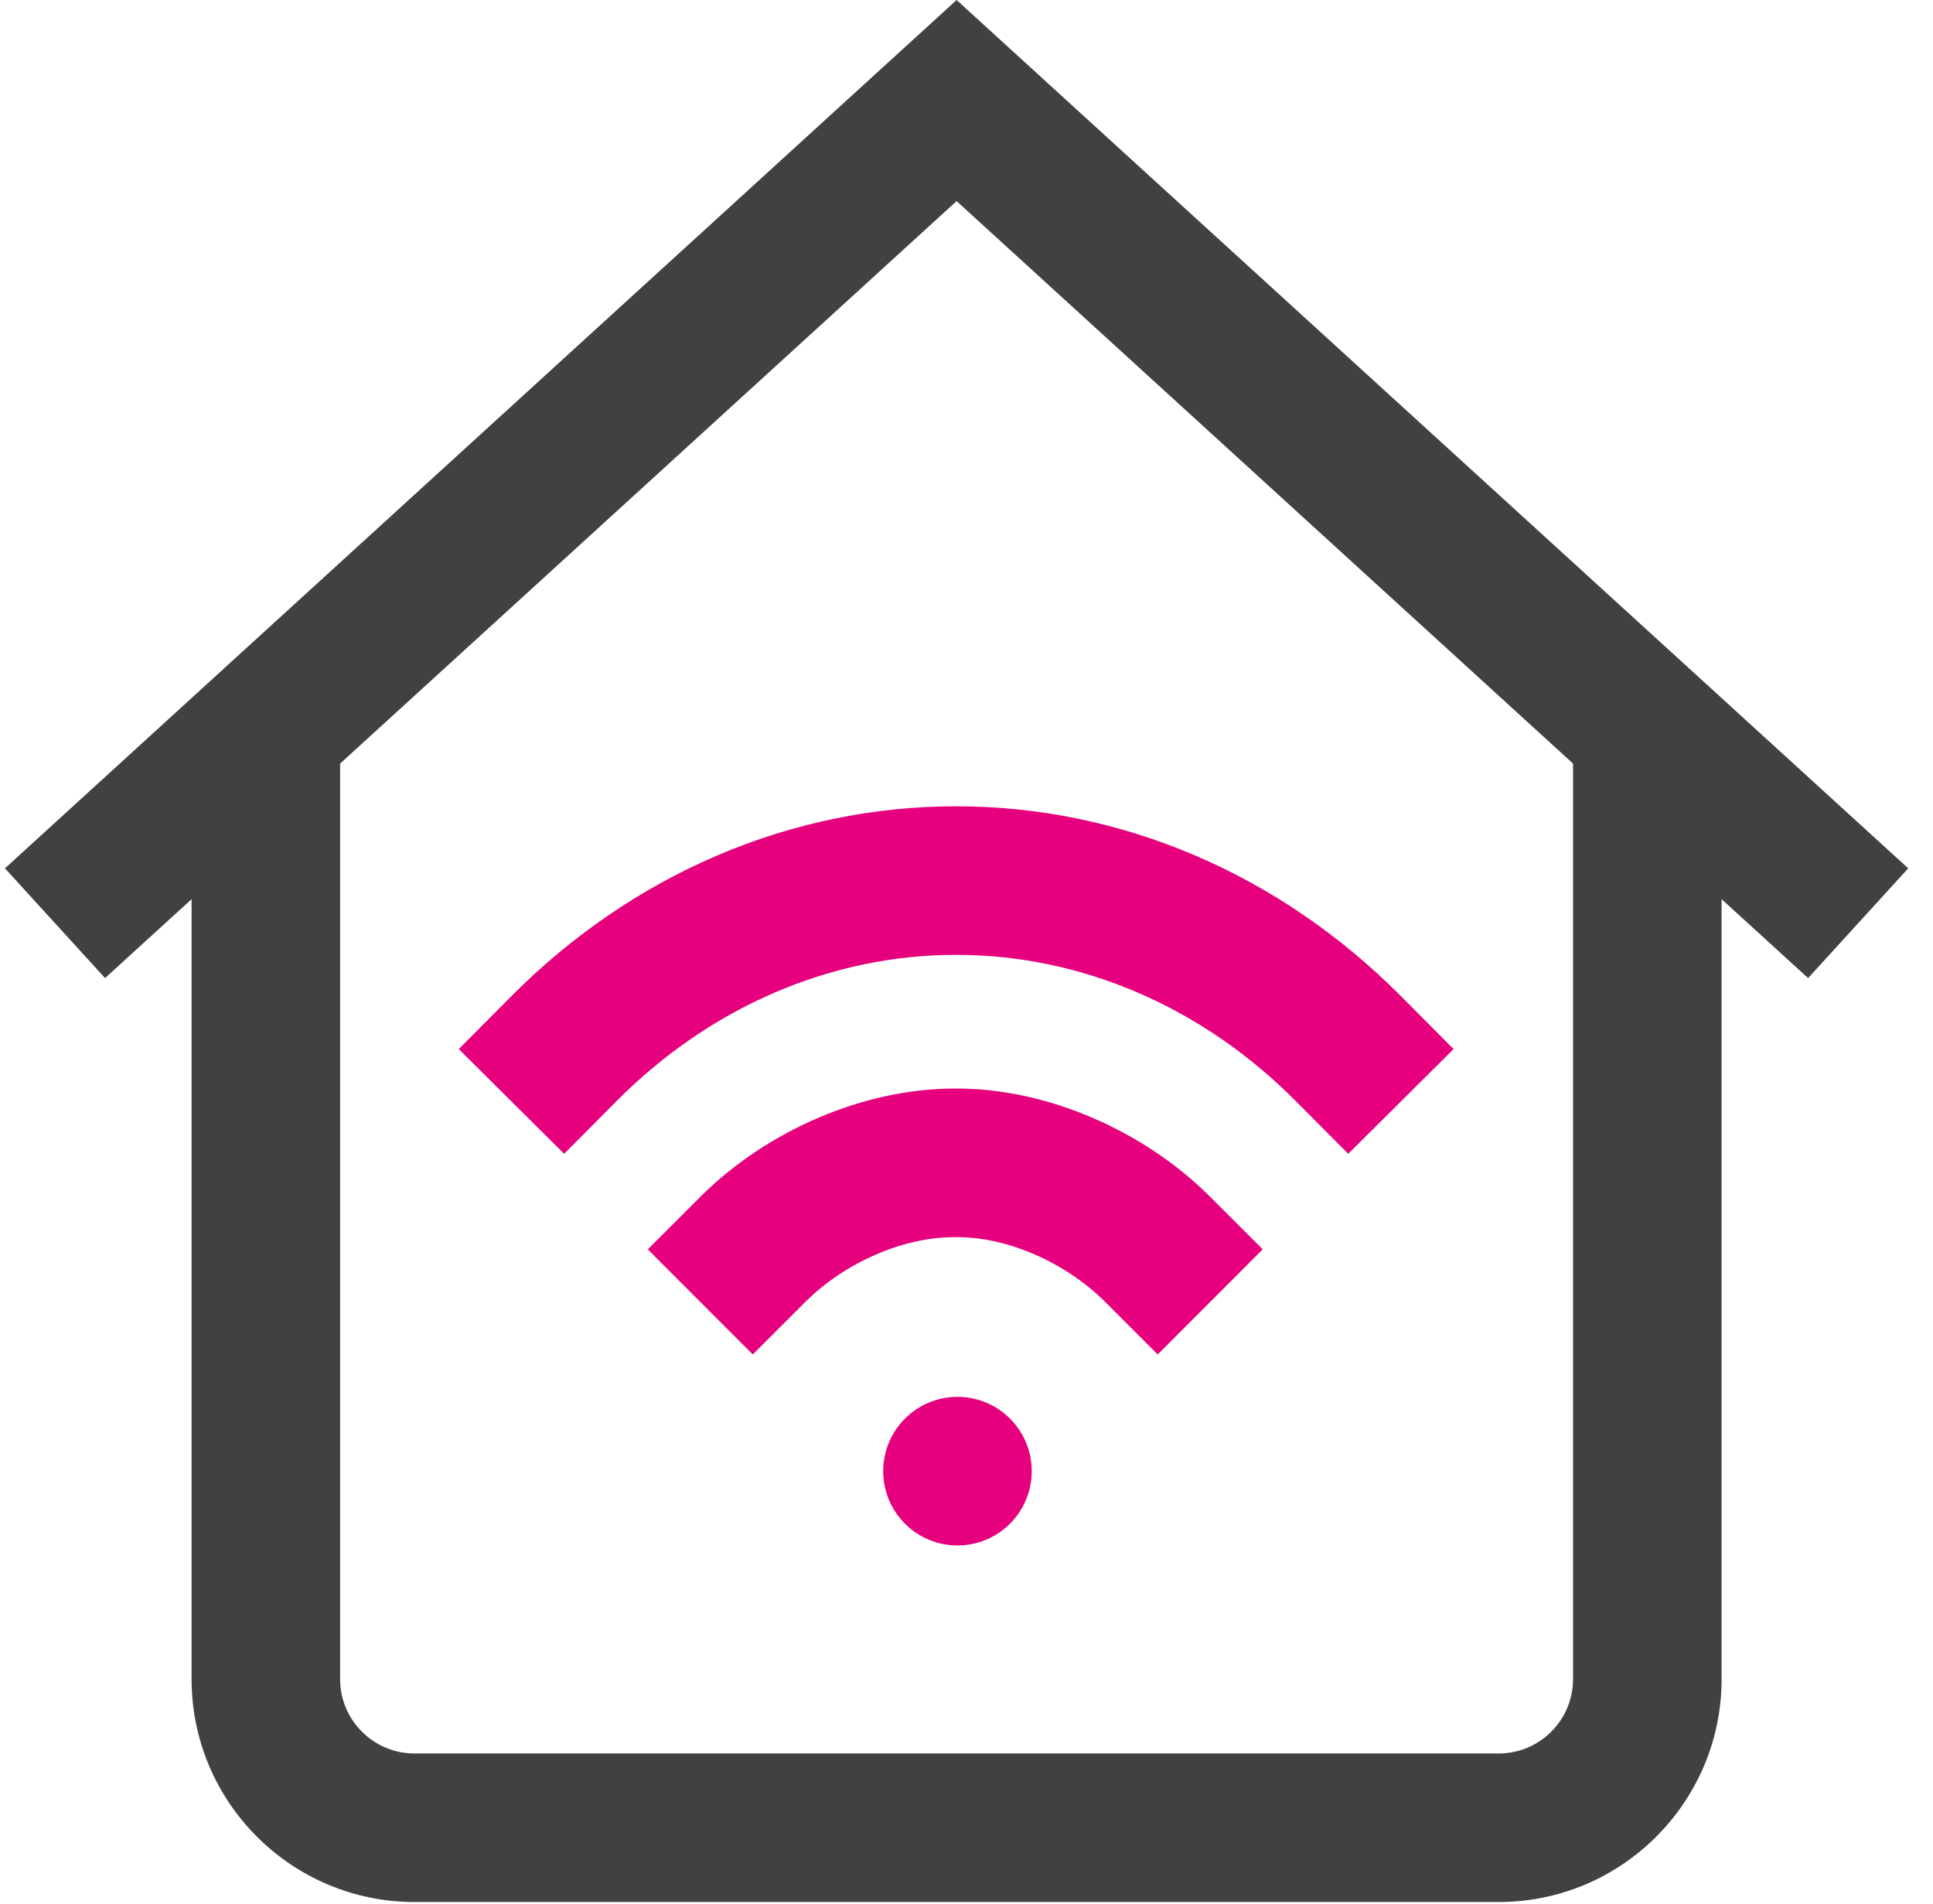 <svg width="65" height="64" viewBox="0 0 65 64" fill="none" xmlns="http://www.w3.org/2000/svg">
<path d="M64.167 29.193L32.167 0L0.167 29.193L3.533 32.883L6.442 30.23V56.453C6.442 60.584 9.803 63.945 13.935 63.945H50.399C54.53 63.945 57.891 60.584 57.891 56.453V30.23L60.8 32.883L64.167 29.193ZM52.896 56.453C52.896 57.83 51.776 58.951 50.399 58.951H13.935C12.558 58.951 11.437 57.83 11.437 56.453V25.672L32.167 6.761L52.896 25.672V56.453Z" fill="#414141"/>
<path d="M32.197 51.958C33.576 51.958 34.694 50.839 34.694 49.46C34.694 48.081 33.576 46.962 32.197 46.962C30.817 46.962 29.699 48.081 29.699 49.46C29.699 50.839 30.817 51.958 32.197 51.958Z" fill="#E6007E"/>
<path d="M47.117 33.498C43.019 29.377 37.704 27.107 32.153 27.107C26.601 27.107 21.286 29.377 17.189 33.498L15.427 35.27L18.97 38.791L20.731 37.02C23.884 33.849 27.94 32.102 32.153 32.102C36.365 32.102 40.422 33.849 43.575 37.02L45.337 38.791L48.879 35.269L47.117 33.498Z" fill="#E6007E"/>
<path d="M42.461 42.002L40.694 40.237C38.447 37.992 35.191 36.598 32.198 36.598H32.197H32.079C29.065 36.598 25.797 37.992 23.55 40.237L21.783 42.002L25.313 45.536L27.08 43.771C28.405 42.448 30.368 41.593 32.08 41.593H32.197C33.89 41.593 35.839 42.448 37.164 43.771L38.93 45.536L42.461 42.002Z" fill="#E6007E"/>
</svg>
